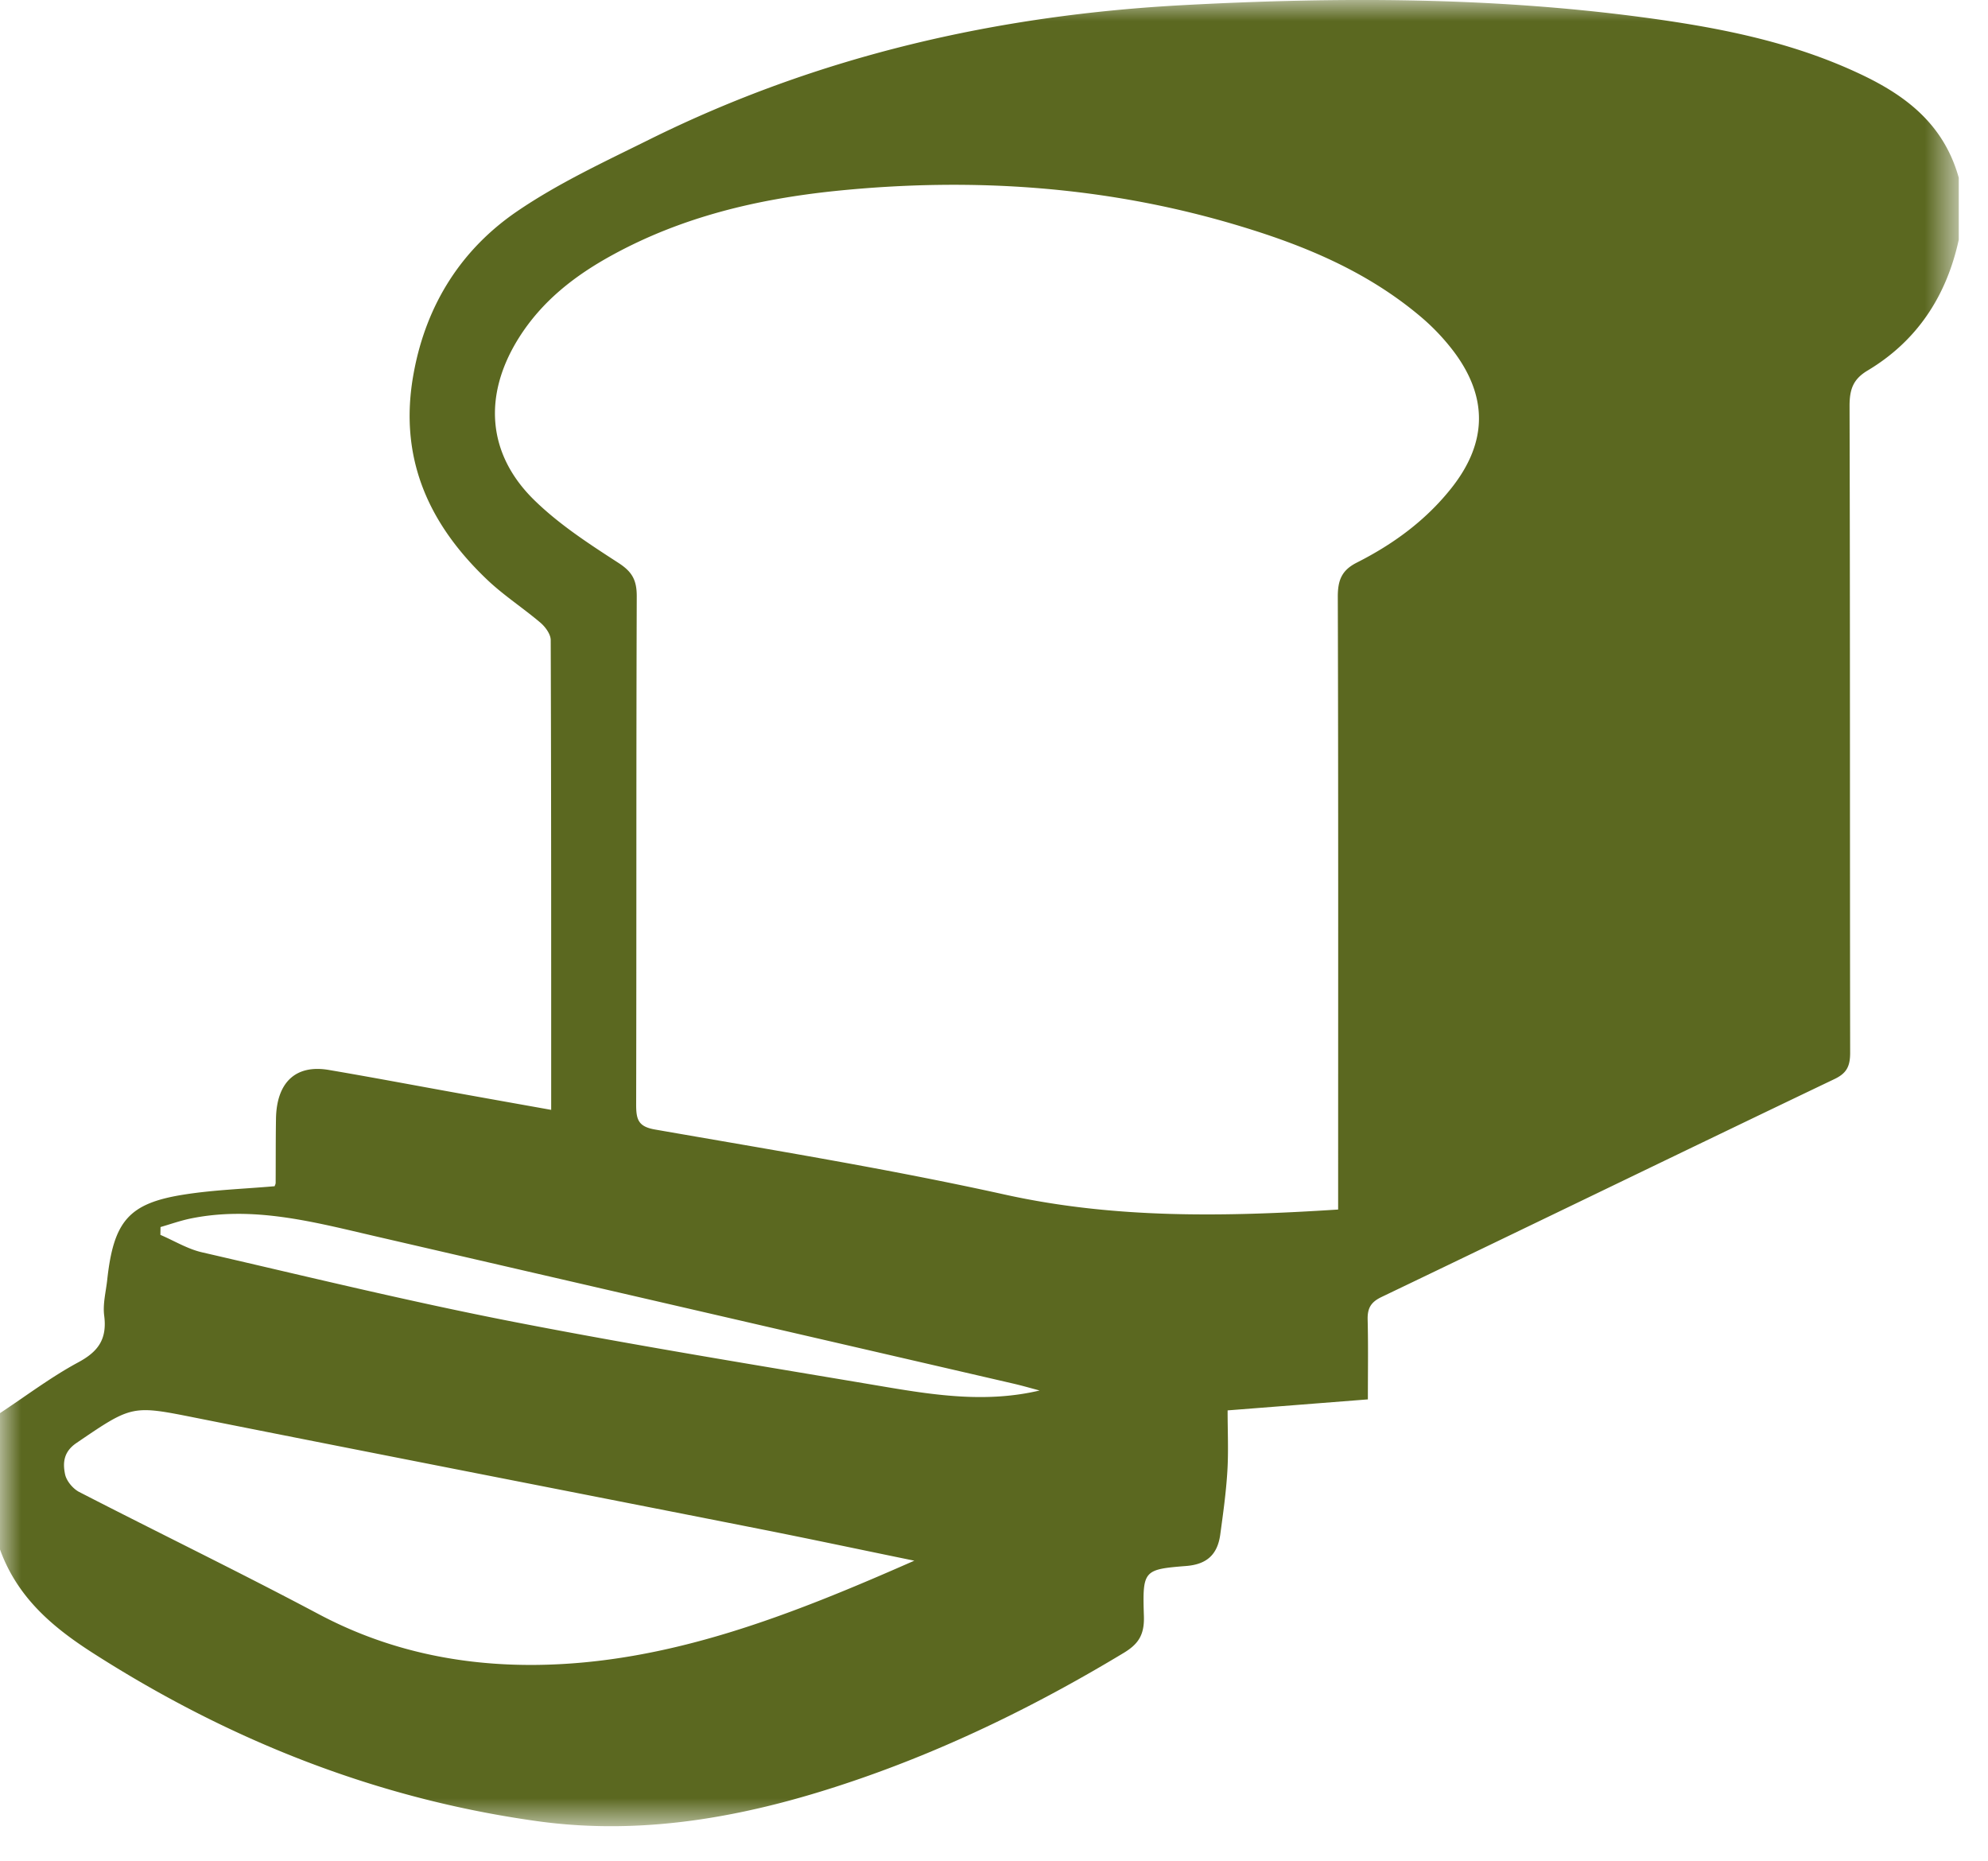 <svg width="47" height="44" viewBox="0 0 47 44" xmlns="http://www.w3.org/2000/svg" xmlns:xlink="http://www.w3.org/1999/xlink">
    <defs>
        <filter id="a">
            <feColorMatrix in="SourceGraphic" values="0 0 0 0 1 0 0 0 0 1 0 0 0 0 1 0 0 0 1 0"/>
        </filter>
        <path id="b" d="M0 0h46.308v43.17H0z"/>
    </defs>
    <g transform="translate(-928 -4074)" filter="url(#a)" fill="none" fill-rule="evenodd">
        <g transform="translate(928 4074)">
            <mask id="c" fill="#fff">
                <use xlink:href="#b"/>
            </mask>
            <path d="M24.578 32.87c-.198-.053-.396-.11-.595-.157-5.044-1.166-10.088-2.329-15.13-3.494-1.442-.334-2.88-.723-4.372-.409-.232.05-.457.13-.686.196l-.003.185c.327.14.643.334.982.412 2.455.566 4.904 1.164 7.375 1.645 2.93.571 5.877 1.045 8.819 1.542 1.189.2 2.384.37 3.61.08m-2.962 4.023c-1.223-.25-2.442-.51-3.666-.752-4.435-.876-8.872-1.739-13.306-2.622-1.525-.304-1.513-.31-2.838.593-.3.205-.325.461-.268.737.033.162.19.346.335.42 1.886.971 3.792 1.895 5.667 2.891 1.62.86 3.339 1.211 5.11 1.197 3.152-.026 6.063-1.185 8.966-2.464m10.02-8.3v-.609c0-4.62.006-9.243-.008-13.864-.003-.413.098-.643.452-.822.85-.43 1.627-.99 2.244-1.773.837-1.064.858-2.134.044-3.217a5.15 5.15 0 0 0-.809-.846c-1.245-1.042-2.687-1.644-4.186-2.1-3.155-.963-6.372-1.18-9.62-.848-1.835.19-3.625.608-5.287 1.521-.871.478-1.652 1.077-2.207 1.964-.84 1.347-.742 2.732.37 3.821.595.582 1.303 1.04 1.995 1.488.313.204.431.395.43.788-.014 4.003-.005 8.006-.014 12.008-.001.36.049.527.442.596 2.76.482 5.529.932 8.267 1.537 2.6.576 5.202.528 7.888.355m14.672-24.39v1.464c-.298 1.371-1.017 2.412-2.152 3.091-.343.204-.431.441-.43.845.014 5.095.006 10.19.014 15.284 0 .322-.084.484-.367.62-3.575 1.71-7.14 3.442-10.715 5.155-.248.12-.334.262-.325.543.015.614.005 1.228.005 1.876l-3.316.26c0 .5.023.971-.006 1.438-.03.501-.1 1-.168 1.498-.067.488-.334.704-.802.742-1.015.081-1.038.102-1.003 1.19.014.445-.137.66-.479.866-1.989 1.2-4.05 2.215-6.22 2.968-2.49.864-5.023 1.373-7.647 1.008-3.753-.522-7.237-1.886-10.487-3.965C1.27 38.483.418 37.783 0 36.628v-3.223c.613-.404 1.205-.853 1.845-1.198.464-.249.693-.537.618-1.11-.034-.268.038-.55.07-.825.151-1.404.506-1.827 1.814-2.033.707-.112 1.426-.135 2.146-.198.006-.02.024-.05.024-.08.003-.505 0-1.009.008-1.513.013-.862.465-1.289 1.247-1.156 1.025.174 2.047.368 3.07.552.718.13 1.436.257 2.189.392 0-3.754.002-7.43-.011-11.106 0-.137-.126-.309-.236-.404-.413-.352-.871-.647-1.264-1.02-1.363-1.296-2.113-2.86-1.74-4.884.303-1.658 1.156-2.947 2.446-3.827.982-.67 2.07-1.173 3.132-1.7C19.361 1.311 23.593.356 27.977.121c3.616-.193 7.229-.195 10.83.284 1.779.237 3.541.57 5.197 1.357 1.05.498 1.95 1.171 2.305 2.44" fill="#5B6820" mask="url(#c)"/>
        </g>
    </g>
</svg>
